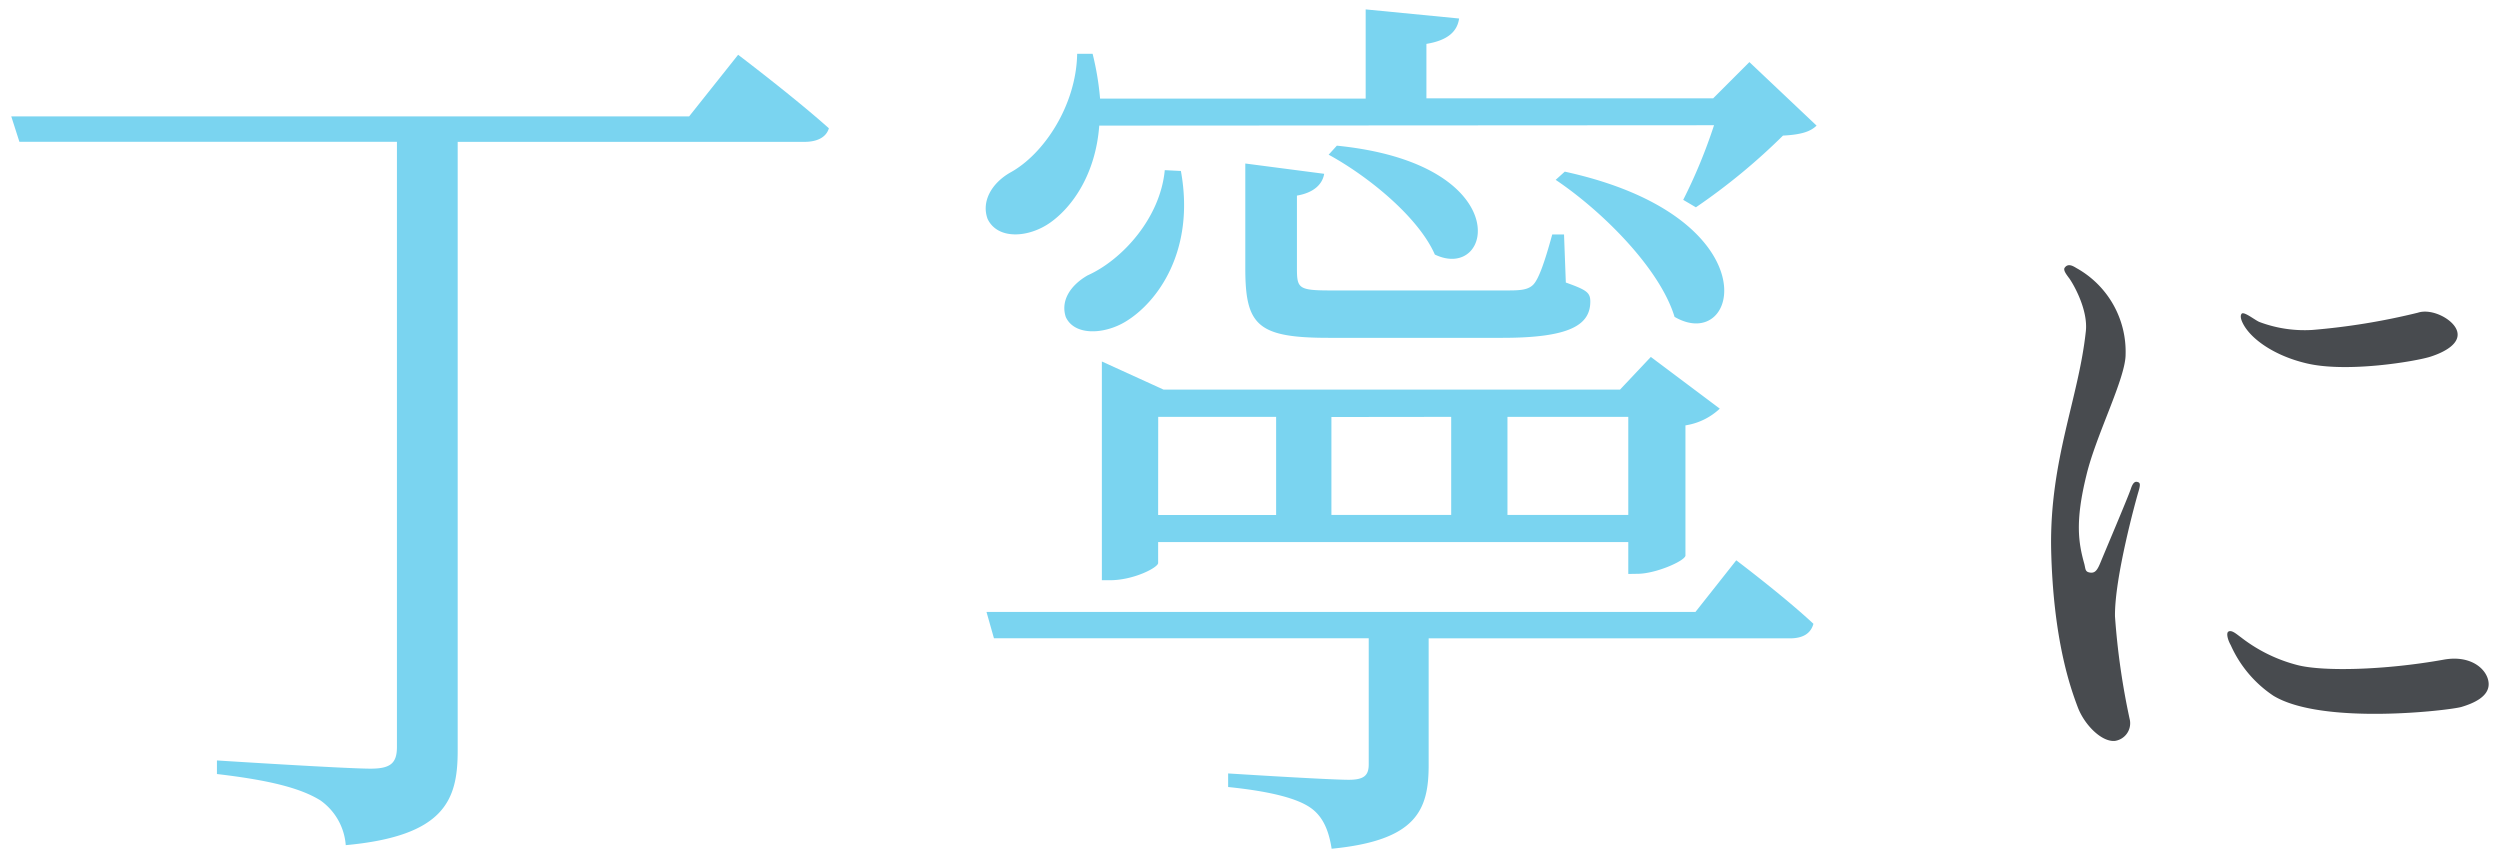 <svg xmlns="http://www.w3.org/2000/svg" viewBox="0 0 335 115"><defs><style>.cls-1{fill:none;}.cls-2{fill:#7ad4f0;}.cls-3{fill:#484b4f;}</style></defs><title>copy2</title><g id="レイヤー_2" data-name="レイヤー 2"><g id="content"><rect class="cls-1" width="335" height="115"/><path class="cls-2" d="M98.91,7.34s7.54,5.71,12.16,9.85c-.36,1.22-1.58,1.82-3.28,1.82H61.33v81.59c0,6.57-1.7,11.43-15,12.65a8.08,8.08,0,0,0-3.4-6c-2.55-1.58-6.57-2.68-13.86-3.53v-1.82S46.26,103,49.66,103c2.67,0,3.53-.73,3.53-2.92V19H2.6l-1.09-3.4H92.34Z"/><path class="cls-2" d="M147.3,16.83c-.49,6.57-3.65,10.94-6.57,13s-7.05,2.31-8.39-.49c-.85-2.31.49-4.74,3-6.2,4.5-2.43,8.88-9,9-15.93h2.07a37.93,37.93,0,0,1,1,6H183V1.26l12.52,1.22c-.24,1.7-1.46,2.92-4.38,3.4v7.3h38.42l4.86-4.86,9,8.51c-.85.85-2.19,1.22-4.5,1.34a83.3,83.3,0,0,1-11.67,9.61l-1.7-1a70.43,70.43,0,0,0,4.13-10Zm85.36,58.25s6.44,4.86,10.34,8.51c-.37,1.34-1.46,1.95-3.16,1.95h-48.4v17c0,6.08-1.7,10.09-13,11.19-.36-2.31-1.09-4.26-2.8-5.47s-5.11-2.19-11.07-2.8v-1.82s13.38.85,16.17.85c2.07,0,2.67-.61,2.67-2.07V85.53H133.19l-1-3.53h95ZM158.24,22.91c1.95,10.7-3.16,17.63-7.42,20.19-2.8,1.7-6.81,1.95-8-.61-.73-2.19.61-4.26,2.92-5.59,4.62-2.07,9.73-7.66,10.34-14.1Zm59.95,54V72.64h-63v2.8c0,.61-3.28,2.31-6.45,2.31h-1.09V48.44l8.27,3.77h61.16l4.13-4.38,9.24,6.93A8.62,8.62,0,0,1,225.85,57V74.46c-.12.73-4,2.43-6.44,2.43Zm-63-7.9H171V55.86H155.2Zm22.25-45.72c-.24,1.46-1.46,2.55-3.65,2.92V36c0,2.67.24,2.92,4.62,2.92h23.23c1.82,0,3,0,3.77-.73S207,35.07,208,31.42h1.58l.24,6.44c2.8,1,3.28,1.34,3.28,2.55,0,3.16-2.8,4.86-11.79,4.86H178.06c-9.61,0-11.19-1.7-11.19-9.36v-14Zm1.7-3.77c24.2,2.43,21,18.36,13.13,14.59-2.19-5-8.88-10.46-14.23-13.38Zm-.73,36.36V69h16.05V55.86ZM218.19,69V55.86H202V69Zm-8.51-46c27.85,6.08,23.47,24.56,14.71,19.46-1.95-6.44-9.61-14.11-15.93-18.36Z"/><path class="cls-3" d="M277.18,37.17c-.18-.27-.71-.89-.54-1.25.45-.71,1.16-.27,1.6,0a12.81,12.81,0,0,1,6.59,11.58c0,3.21-4,10.87-5.26,16.22-1.51,6.15-1.07,9-.27,11.85.18.71.09,1.07.8,1.16s1-.45,1.43-1.51,3.65-8.64,4-9.71.71-1,1-.89.27.45,0,1.34-3.21,11.49-3.12,16.66a97.61,97.61,0,0,0,2,13.9,2.39,2.39,0,0,1-2,2.76c-1.78.18-4.1-2.14-5-4.54s-3.3-8.91-3.56-21.29c-.18-11.76,3.65-20,4.63-28.87C279.94,41.36,277.45,37.44,277.18,37.17Zm23.07,48.2a20.71,20.71,0,0,0,7.57,3.74c3.38.89,11.67.71,19.6-.71,3.83-.71,6,1.43,6.06,3.21s-2.14,2.67-3.65,3.12-18.62,2.5-25.21-1.51a15.93,15.93,0,0,1-5.7-6.77c-.36-.62-.62-1.51-.36-1.78C299,84.31,299.72,85,300.26,85.38Zm2.5-42.23a17.13,17.13,0,0,0,7.13,1.07A90.08,90.08,0,0,0,324,41.9c1.87-.62,4.81.89,5.26,2.5s-1.61,2.76-3.56,3.39S314.42,50,309,48.67c-4.19-1-7.39-3.21-8.46-5.35-.27-.53-.36-1-.18-1.25C300.61,41.63,302.13,42.88,302.75,43.14Z"/></g></g></svg>